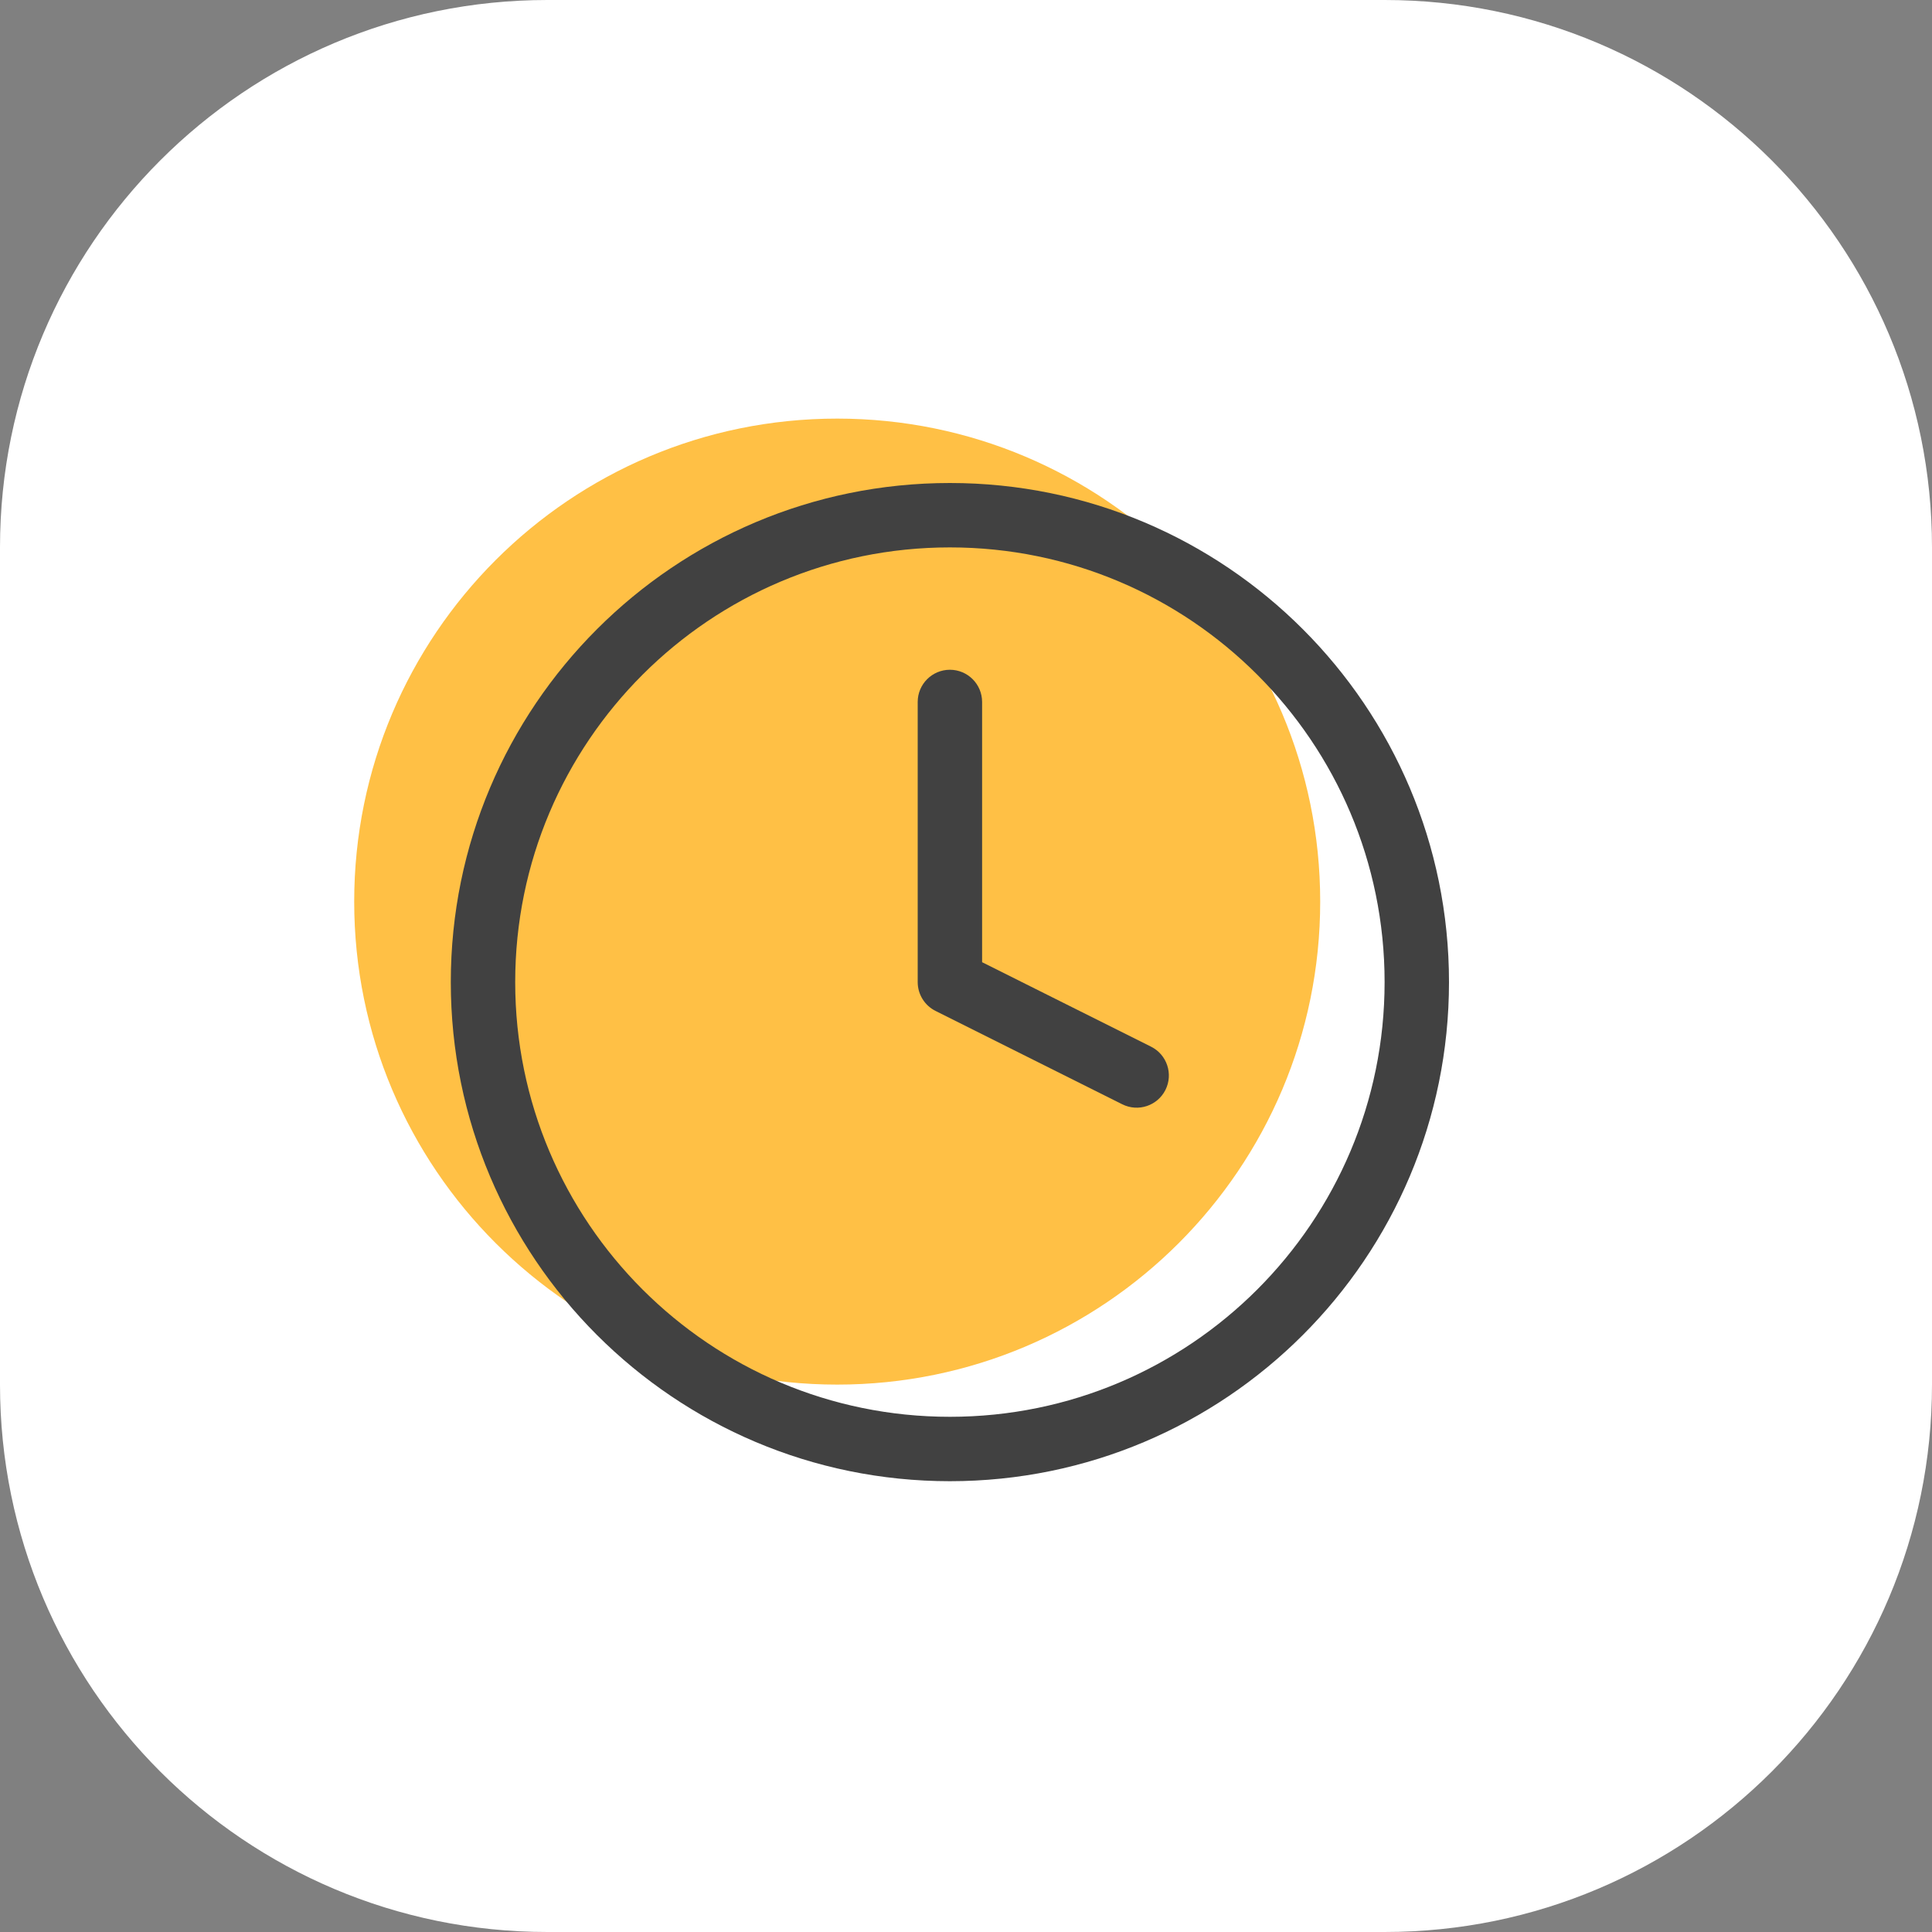<?xml version="1.0" encoding="UTF-8"?> <svg xmlns="http://www.w3.org/2000/svg" width="240" height="240" viewBox="0 0 240 240" fill="none"><rect x="0" y="0" width="240" height="240" fill="#808080" stroke="none"/> <path d="M0 68C0 30.445 30.445 0 68 0H172C209.555 0 240 30.445 240 68V172C240 209.555 209.555 240 172 240H68C30.445 240 0 209.555 0 172V68Z" fill="white"></path> <path d="M164 112C164 145.137 137.137 172 104 172C70.863 172 44 145.137 44 112C44 78.863 70.863 52 104 52C137.137 52 164 78.863 164 112Z" fill="#FFC045"></path> <path fill-rule="evenodd" clip-rule="evenodd" d="M118 68C88.177 68 64 92.177 64 122C64 151.823 88.177 176 118 176C147.823 176 172 151.823 172 122C172 92.177 147.823 68 118 68ZM56 122C56 87.758 83.758 60 118 60C152.242 60 180 87.758 180 122C180 156.242 152.242 184 118 184C83.758 184 56 156.242 56 122Z" fill="#414141"></path> <path fill-rule="evenodd" clip-rule="evenodd" d="M118 83.2C120.209 83.2 122 84.991 122 87.2V119.528L142.989 130.022C144.965 131.01 145.766 133.413 144.778 135.389C143.79 137.365 141.387 138.166 139.411 137.178L116.211 125.578C114.856 124.9 114 123.515 114 122V87.2C114 84.991 115.791 83.2 118 83.2Z" fill="#414141"></path> </svg> 